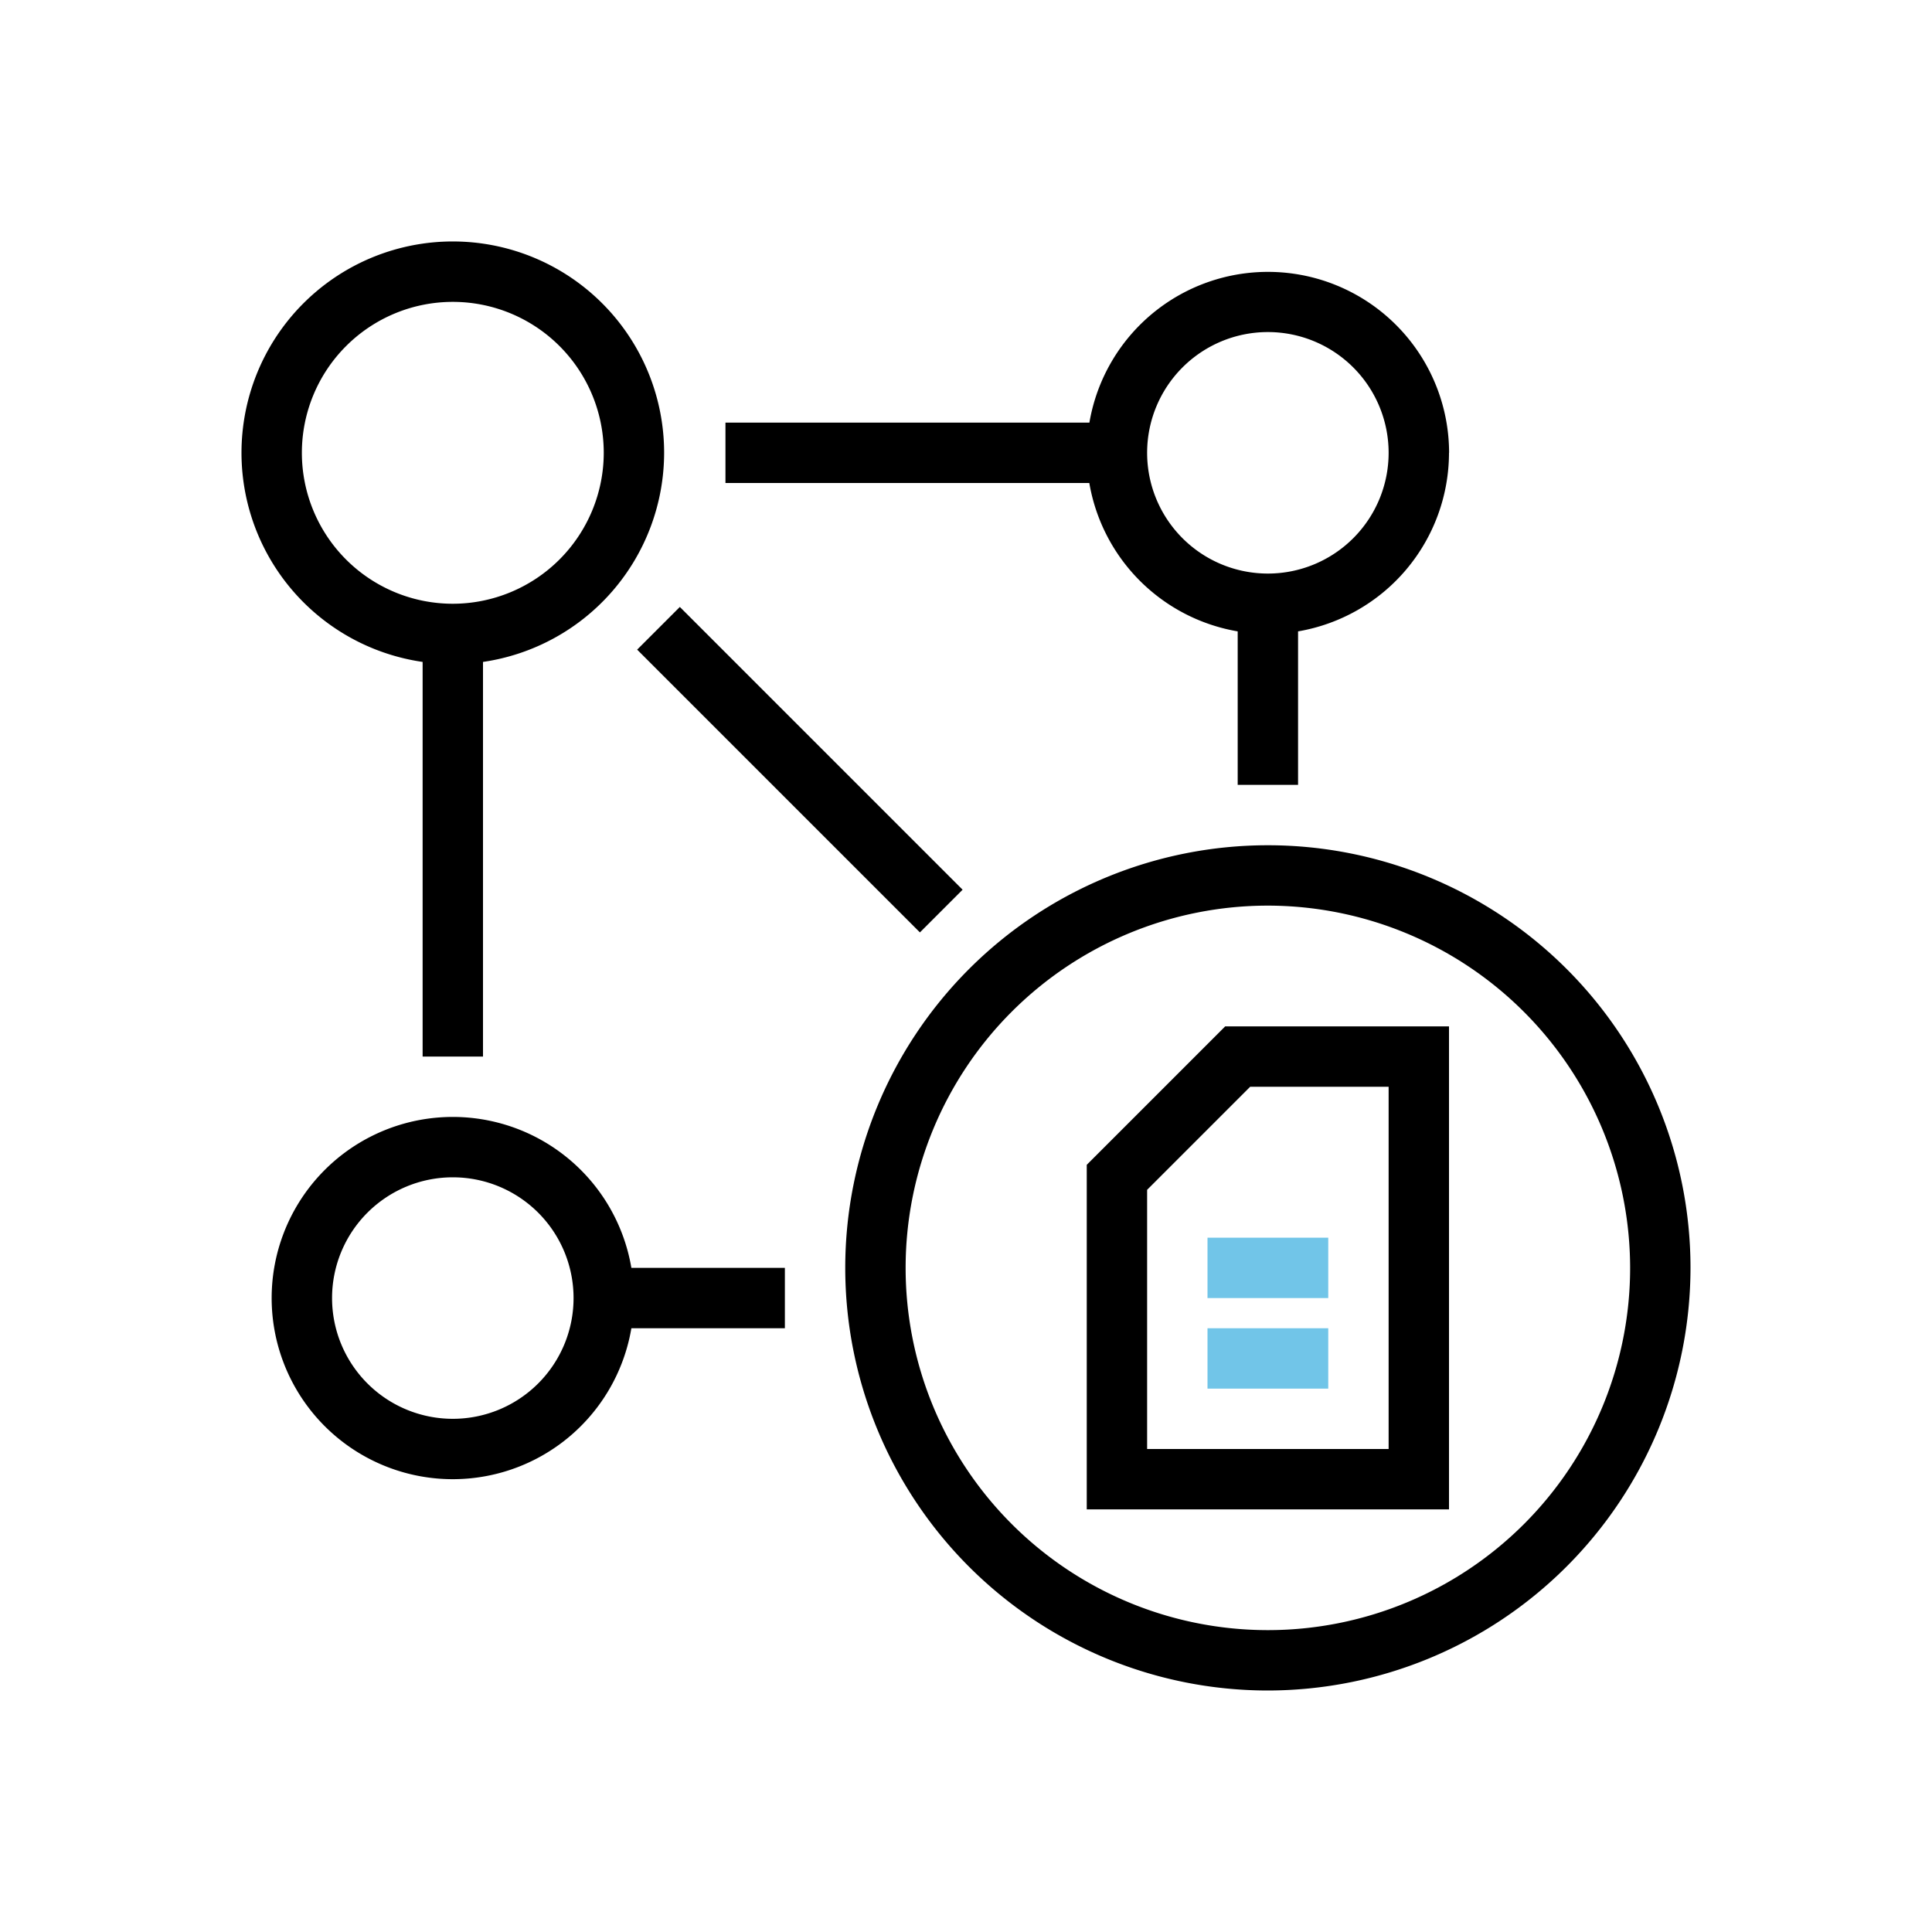 <svg id="active-users-2" xmlns="http://www.w3.org/2000/svg" xmlns:xlink="http://www.w3.org/1999/xlink" width="64" height="64" viewBox="0 0 64 64">
  <defs>
    <clipPath id="clip-path">
      <rect id="Rectangle_152" data-name="Rectangle 152" width="64" height="64" fill="none"/>
    </clipPath>
  </defs>
  <g id="Group_3520" data-name="Group 3520" clip-path="url(#clip-path)">
    <path id="Path_8196" data-name="Path 8196" d="M53,153H47.915a6,6,0,1,0,0,2H53Zm-11,5a4,4,0,1,1,4-4,4,4,0,0,1-4,4" transform="translate(-27 -111)"/>
    <path id="Path_8197" data-name="Path 8197" d="M120.1,42a6,6,0,0,0-11.915-1H96.129v2h12.053a6.013,6.013,0,0,0,4.915,4.915V53h2V47.915a6.009,6.009,0,0,0,5-5.915m-6,4a4,4,0,1,1,4-4,4,4,0,0,1-4,4" transform="translate(-72.097 -27)"/>
    <path id="Path_8198" data-name="Path 8198" d="M46,39a7,7,0,1,0-8,6.927V59h2V45.927A7.01,7.01,0,0,0,46,39m-7,5a5,5,0,1,1,5-5,5.006,5.006,0,0,1-5,5" transform="translate(-24 -24)"/>
    <rect id="Rectangle_151" data-name="Rectangle 151" width="2" height="13.247" transform="translate(21.106 21.52) rotate(-45)"/>
    <g id="Group_3770" data-name="Group 3770" transform="translate(-1341 -1242)">
      <path id="Path_8487" data-name="Path 8487" d="M156,152H144V140.586L148.586,136H156Zm-10-2h8V138h-4.586L146,141.414Z" transform="translate(1233 1140)"/>
      <rect id="Rectangle_502" data-name="Rectangle 502" width="4" height="2" transform="translate(1381 1286)" fill="#71c5e8"/>
      <rect id="Rectangle_503" data-name="Rectangle 503" width="4" height="2" transform="translate(1381 1283)" fill="#71c5e8"/>
      <path id="Path_8491" data-name="Path 8491" d="M126,140a14,14,0,1,1,14-14,14.016,14.016,0,0,1-14,14m0-26a12,12,0,1,0,12,12,12.013,12.013,0,0,0-12-12" transform="translate(1257 1158)"/>
    </g>
  </g>
</svg>
